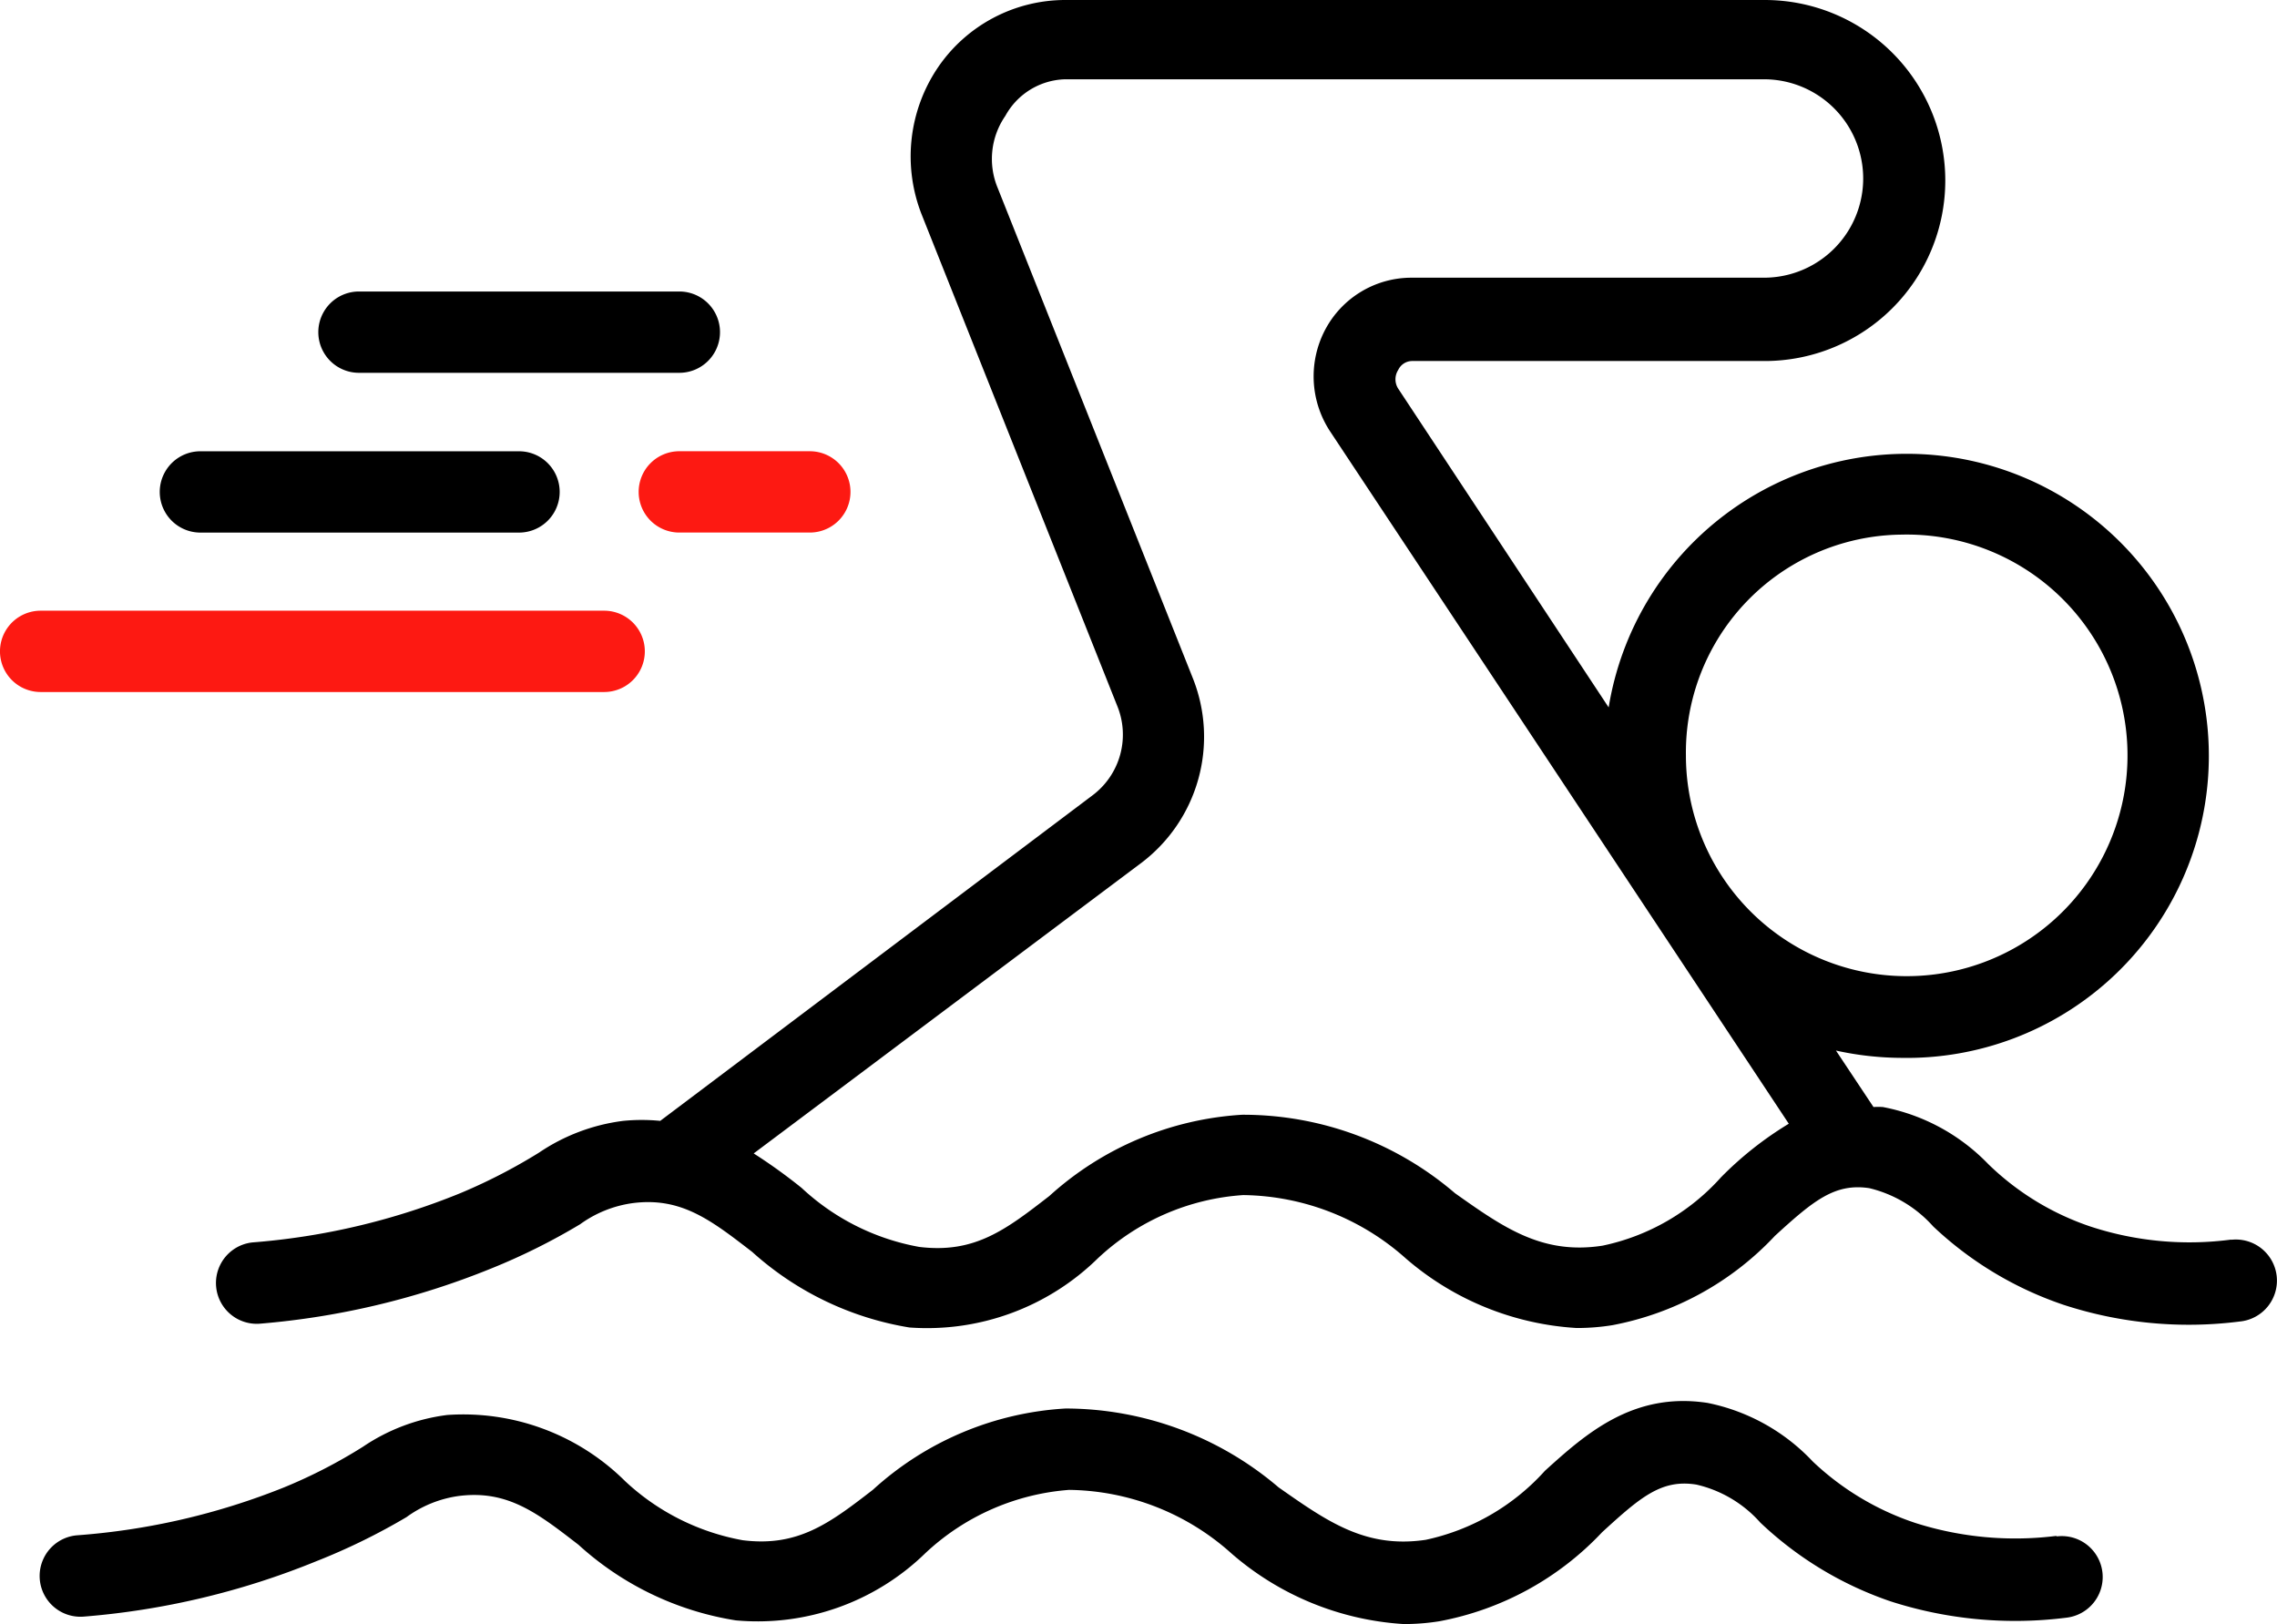 <svg xmlns="http://www.w3.org/2000/svg" width="66" height="47.076" viewBox="0 0 66 47.076"><g id="Group_34" data-name="Group 34" transform="translate(-4 -12.05)"><path id="Path_13" data-name="Path 13" d="M68.5,47.979a9.2,9.2,0,0,1-4.077-.377,7.813,7.813,0,0,1-2.97-1.815,5.727,5.727,0,0,0-3.052-1.65,2.109,2.109,0,0,0-.271,0L57.042,42.5a8.968,8.968,0,0,0,1.885.212,8.755,8.755,0,1,0-8.473-10.158l-6.1-9.239a.5.5,0,0,1,0-.542.448.448,0,0,1,.4-.259H54.979a5.232,5.232,0,0,0,0-10.464H34.7a4.466,4.466,0,0,0-3.688,1.956,4.6,4.6,0,0,0-.46,4.289l5.656,14.211a2.2,2.2,0,0,1-.719,2.6L22.963,44.538a5.491,5.491,0,0,0-1.072,0,5.6,5.6,0,0,0-2.439.919,16.073,16.073,0,0,1-2.286,1.178,20.033,20.033,0,0,1-6.022,1.426,1.183,1.183,0,0,0,.2,2.357,22.755,22.755,0,0,0,6.717-1.6,18.313,18.313,0,0,0,2.581-1.284,3.382,3.382,0,0,1,1.532-.613c1.4-.177,2.262.495,3.453,1.414a8.956,8.956,0,0,0,4.56,2.192,7.07,7.07,0,0,0,5.456-2,6.811,6.811,0,0,1,4.219-1.838,7.2,7.2,0,0,1,4.714,1.838,8.319,8.319,0,0,0,4.949,2.015,6.457,6.457,0,0,0,1.037-.082,8.661,8.661,0,0,0,4.714-2.592c1.108-1.013,1.732-1.532,2.734-1.379a3.606,3.606,0,0,1,1.85,1.108,10.3,10.3,0,0,0,3.783,2.274,11.678,11.678,0,0,0,5.1.483,1.191,1.191,0,1,0-.247-2.369ZM58.927,27.546a6.4,6.4,0,1,1-6.234,6.4,6.316,6.316,0,0,1,6.234-6.4ZM53.719,46.164a6.351,6.351,0,0,1-3.441,1.991c-1.744.271-2.863-.518-4.278-1.52a9.427,9.427,0,0,0-6.175-2.274,9.133,9.133,0,0,0-5.586,2.357c-1.249.966-2.156,1.673-3.771,1.473a6.74,6.74,0,0,1-3.406-1.709,15.52,15.52,0,0,0-1.39-1L36.9,37.067a4.584,4.584,0,0,0,1.5-5.362L32.743,17.494a2.192,2.192,0,0,1,.224-2.086A2.039,2.039,0,0,1,34.7,14.348H54.956a2.875,2.875,0,0,1,0,5.751H44.727a2.828,2.828,0,0,0-2.486,1.5,2.9,2.9,0,0,0,.141,2.958L55.675,44.621a10.051,10.051,0,0,0-1.956,1.544Zm9.7,10.405a9.545,9.545,0,0,1-4.077-.377,7.966,7.966,0,0,1-2.97-1.779,5.739,5.739,0,0,0-3.052-1.7c-2.156-.33-3.535.9-4.714,1.968a6.469,6.469,0,0,1-3.453,2c-1.744.259-2.852-.53-4.266-1.52a9.533,9.533,0,0,0-6.175-2.286,9.062,9.062,0,0,0-5.586,2.357c-1.249.966-2.168,1.662-3.771,1.461a6.74,6.74,0,0,1-3.406-1.709,6.658,6.658,0,0,0-5.161-1.921,5.6,5.6,0,0,0-2.439.919,14.894,14.894,0,0,1-2.286,1.178,20.033,20.033,0,0,1-6,1.39,1.182,1.182,0,1,0,.189,2.357,22.554,22.554,0,0,0,6.729-1.6,18.347,18.347,0,0,0,2.628-1.284,3.347,3.347,0,0,1,1.52-.613c1.414-.177,2.274.495,3.464,1.414a8.814,8.814,0,0,0,4.56,2.192,6.964,6.964,0,0,0,5.491-1.944,6.835,6.835,0,0,1,4.171-1.838,7.165,7.165,0,0,1,4.714,1.85,8.39,8.39,0,0,0,4.985,2.039,6.458,6.458,0,0,0,1.037-.082,8.649,8.649,0,0,0,4.714-2.581c1.108-1.013,1.72-1.544,2.734-1.379a3.535,3.535,0,0,1,1.85,1.1,10.3,10.3,0,0,0,3.783,2.286,11.784,11.784,0,0,0,5.091.471,1.186,1.186,0,0,0-.271-2.357ZM14.231,22.856h9.286a1.178,1.178,0,1,0,0-2.357H14.231a1.178,1.178,0,1,0,0,2.357Zm-4.6,4.631h9.239a1.178,1.178,0,0,0,0-2.357H9.635a1.178,1.178,0,1,0,0,2.357Z" transform="translate(0.174)"></path><path id="Path_14" data-name="Path 14" d="M22.512,24.328a1.178,1.178,0,0,0,1.178,1.178h3.783a1.178,1.178,0,1,0,0-2.357H23.691A1.178,1.178,0,0,0,22.512,24.328Zm-1,5.8a1.178,1.178,0,0,0,0-2.357H5.178a1.178,1.178,0,0,0,0,2.357Z" transform="translate(0 1.98)" fill="#fd1912"></path></g></svg>